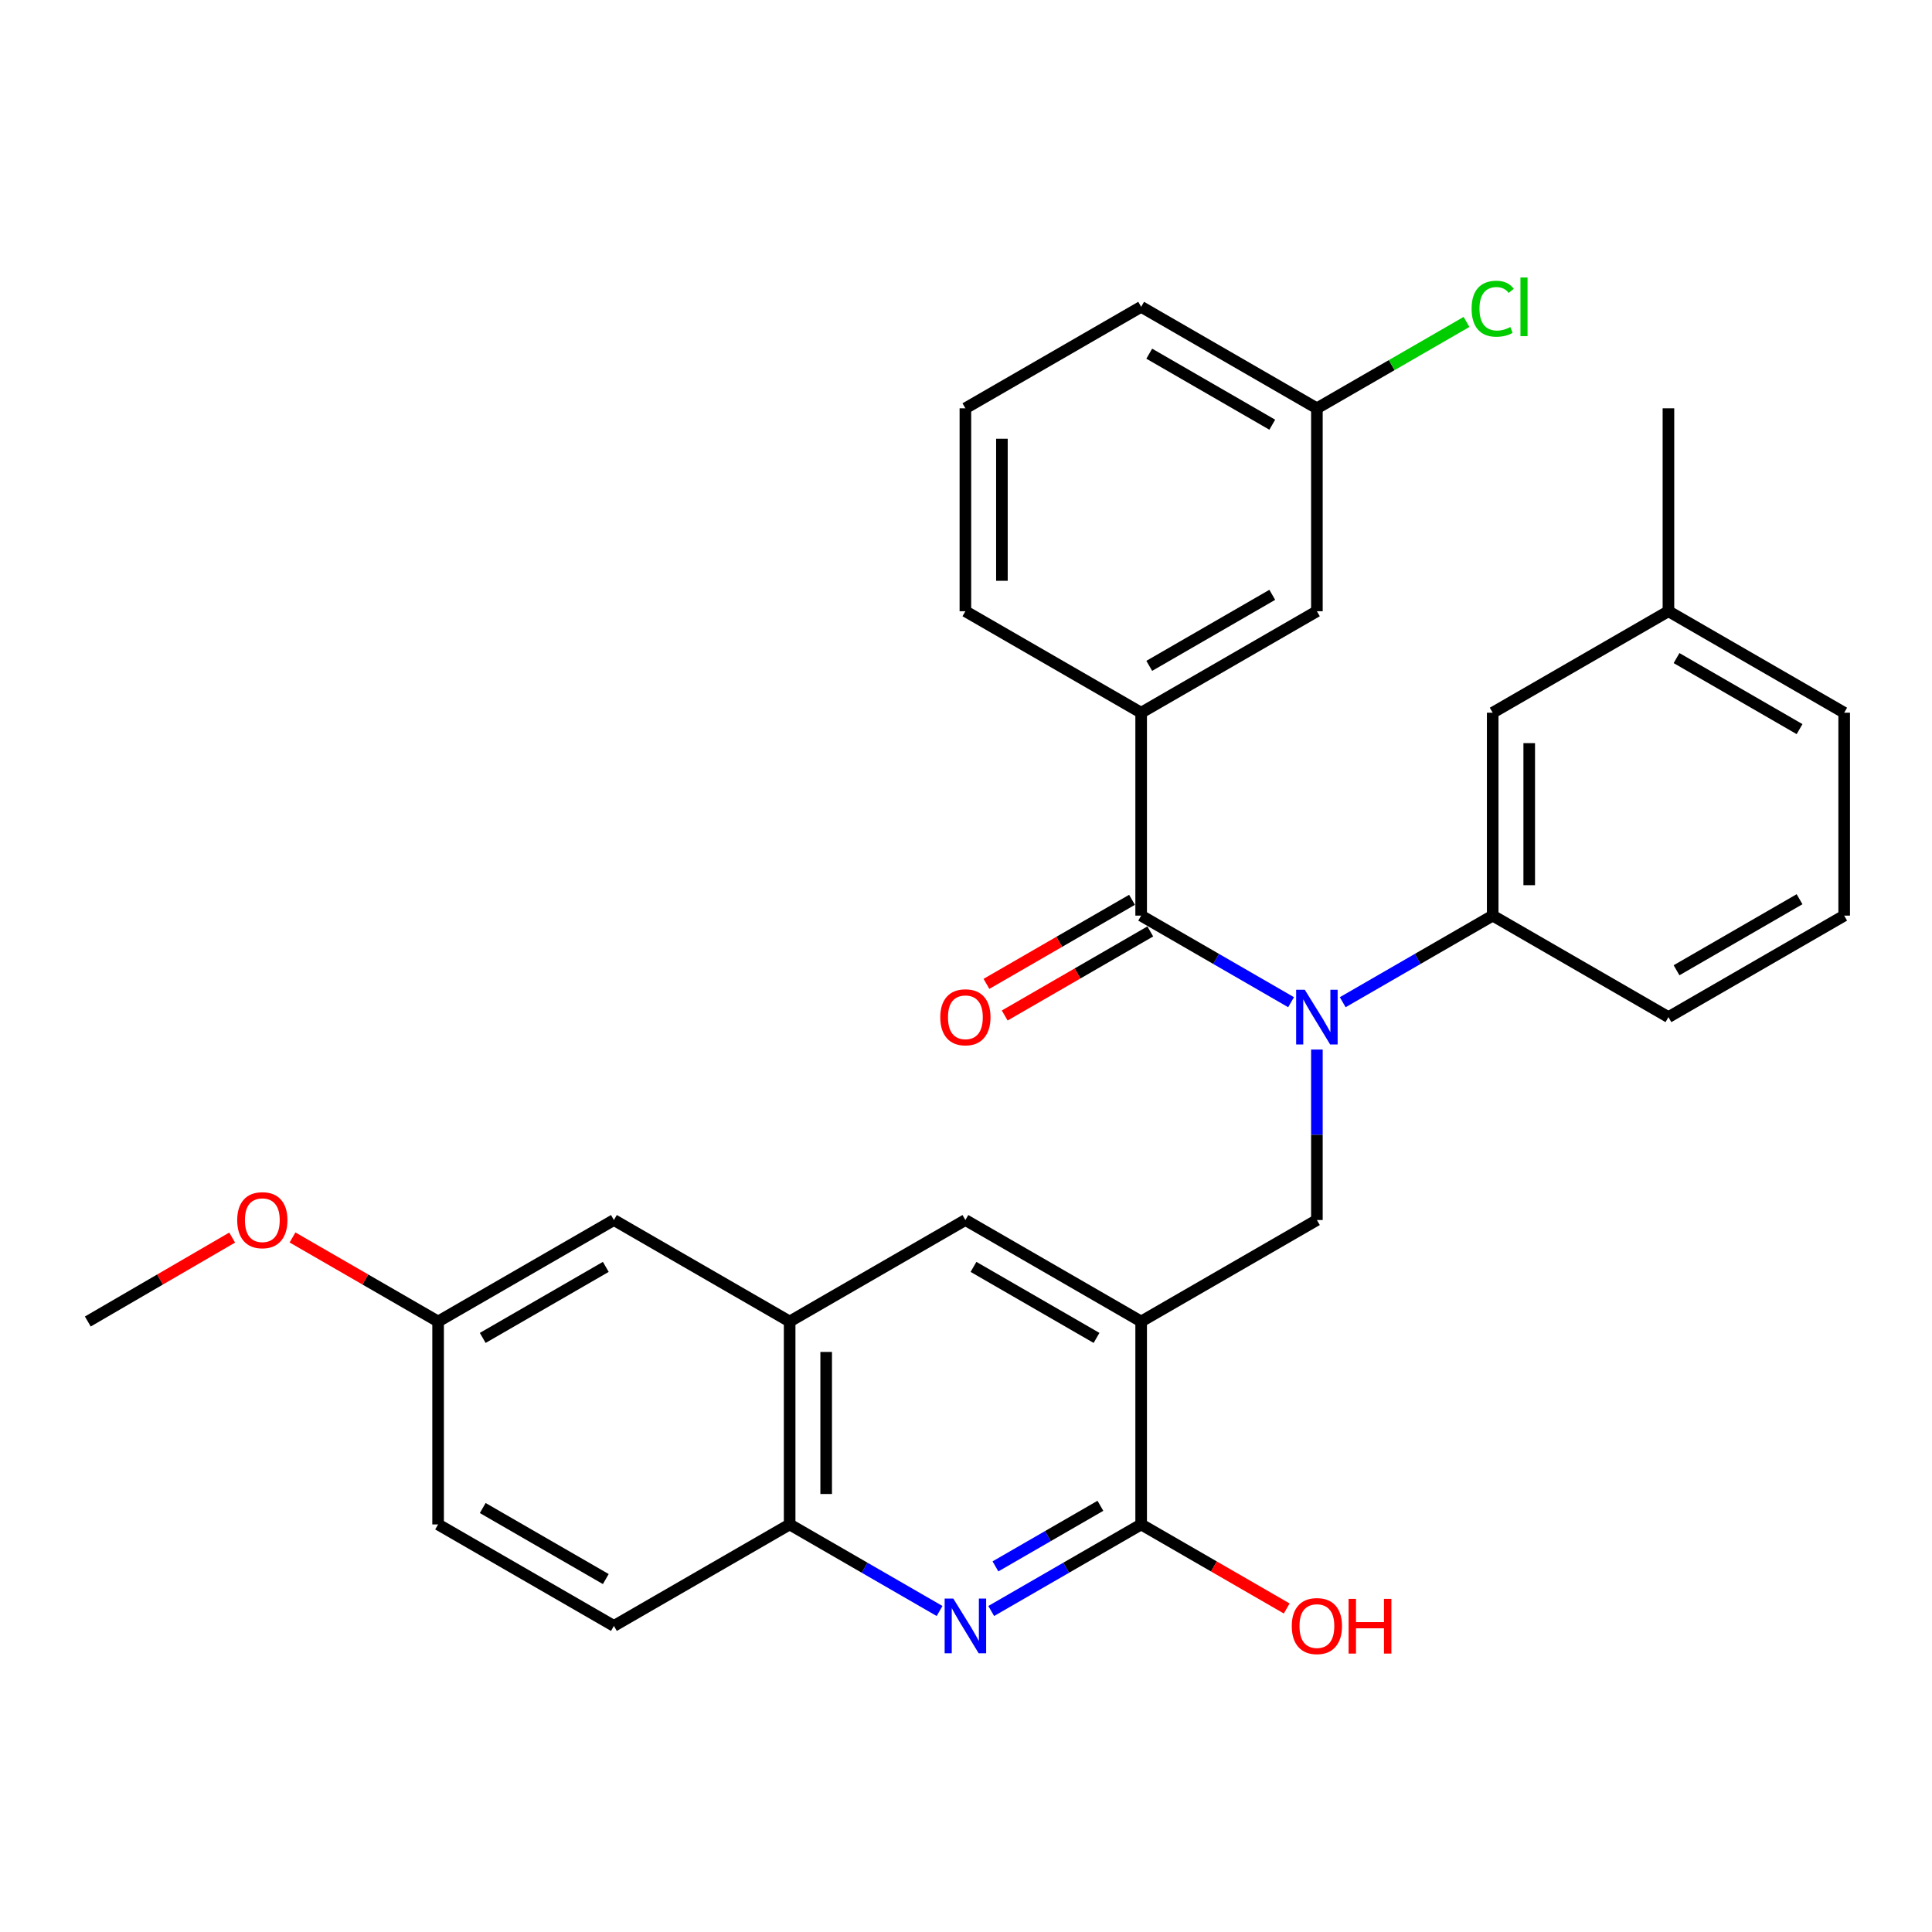 <?xml version='1.0' encoding='iso-8859-1'?>
<svg version='1.1' baseProfile='full'
              xmlns='http://www.w3.org/2000/svg'
                      xmlns:rdkit='http://www.rdkit.org/xml'
                      xmlns:xlink='http://www.w3.org/1999/xlink'
                  xml:space='preserve'
width='1000px' height='1000px' viewBox='0 0 1000 1000'>
<!-- END OF HEADER -->
<rect style='opacity:1.0;fill:#FFFFFF;stroke:none' width='1000' height='1000' x='0' y='0'> </rect>
<path class='bond-1' d='M 668.257,518.739 L 629.458,496.331' style='fill:none;fill-rule:evenodd;stroke:#0000FF;stroke-width:6px;stroke-linecap:butt;stroke-linejoin:miter;stroke-opacity:1' />
<path class='bond-1' d='M 629.458,496.331 L 590.659,473.924' style='fill:none;fill-rule:evenodd;stroke:#000000;stroke-width:6px;stroke-linecap:butt;stroke-linejoin:miter;stroke-opacity:1' />
<path class='bond-4' d='M 681.623,543.244 L 681.623,587.364' style='fill:none;fill-rule:evenodd;stroke:#0000FF;stroke-width:6px;stroke-linecap:butt;stroke-linejoin:miter;stroke-opacity:1' />
<path class='bond-4' d='M 681.623,587.364 L 681.623,631.485' style='fill:none;fill-rule:evenodd;stroke:#000000;stroke-width:6px;stroke-linecap:butt;stroke-linejoin:miter;stroke-opacity:1' />
<path class='bond-6' d='M 694.99,518.741 L 733.804,496.332' style='fill:none;fill-rule:evenodd;stroke:#0000FF;stroke-width:6px;stroke-linecap:butt;stroke-linejoin:miter;stroke-opacity:1' />
<path class='bond-6' d='M 733.804,496.332 L 772.618,473.924' style='fill:none;fill-rule:evenodd;stroke:#000000;stroke-width:6px;stroke-linecap:butt;stroke-linejoin:miter;stroke-opacity:1' />
<path class='bond-0' d='M 590.659,684.009 L 681.623,631.485' style='fill:none;fill-rule:evenodd;stroke:#000000;stroke-width:6px;stroke-linecap:butt;stroke-linejoin:miter;stroke-opacity:1' />
<path class='bond-3' d='M 590.659,684.009 L 590.659,789.046' style='fill:none;fill-rule:evenodd;stroke:#000000;stroke-width:6px;stroke-linecap:butt;stroke-linejoin:miter;stroke-opacity:1' />
<path class='bond-7' d='M 590.659,684.009 L 499.685,631.485' style='fill:none;fill-rule:evenodd;stroke:#000000;stroke-width:6px;stroke-linecap:butt;stroke-linejoin:miter;stroke-opacity:1' />
<path class='bond-7' d='M 567.561,692.502 L 503.879,655.736' style='fill:none;fill-rule:evenodd;stroke:#000000;stroke-width:6px;stroke-linecap:butt;stroke-linejoin:miter;stroke-opacity:1' />
<path class='bond-5' d='M 590.659,473.924 L 590.659,368.897' style='fill:none;fill-rule:evenodd;stroke:#000000;stroke-width:6px;stroke-linecap:butt;stroke-linejoin:miter;stroke-opacity:1' />
<path class='bond-10' d='M 585.932,465.738 L 548.258,487.493' style='fill:none;fill-rule:evenodd;stroke:#000000;stroke-width:6px;stroke-linecap:butt;stroke-linejoin:miter;stroke-opacity:1' />
<path class='bond-10' d='M 548.258,487.493 L 510.584,509.249' style='fill:none;fill-rule:evenodd;stroke:#FF0000;stroke-width:6px;stroke-linecap:butt;stroke-linejoin:miter;stroke-opacity:1' />
<path class='bond-10' d='M 595.386,482.109 L 557.712,503.865' style='fill:none;fill-rule:evenodd;stroke:#000000;stroke-width:6px;stroke-linecap:butt;stroke-linejoin:miter;stroke-opacity:1' />
<path class='bond-10' d='M 557.712,503.865 L 520.038,525.62' style='fill:none;fill-rule:evenodd;stroke:#FF0000;stroke-width:6px;stroke-linecap:butt;stroke-linejoin:miter;stroke-opacity:1' />
<path class='bond-2' d='M 513.051,833.853 L 551.855,811.45' style='fill:none;fill-rule:evenodd;stroke:#0000FF;stroke-width:6px;stroke-linecap:butt;stroke-linejoin:miter;stroke-opacity:1' />
<path class='bond-2' d='M 551.855,811.45 L 590.659,789.046' style='fill:none;fill-rule:evenodd;stroke:#000000;stroke-width:6px;stroke-linecap:butt;stroke-linejoin:miter;stroke-opacity:1' />
<path class='bond-2' d='M 515.24,810.76 L 542.403,795.077' style='fill:none;fill-rule:evenodd;stroke:#0000FF;stroke-width:6px;stroke-linecap:butt;stroke-linejoin:miter;stroke-opacity:1' />
<path class='bond-2' d='M 542.403,795.077 L 569.566,779.395' style='fill:none;fill-rule:evenodd;stroke:#000000;stroke-width:6px;stroke-linecap:butt;stroke-linejoin:miter;stroke-opacity:1' />
<path class='bond-31' d='M 486.319,833.852 L 447.52,811.449' style='fill:none;fill-rule:evenodd;stroke:#0000FF;stroke-width:6px;stroke-linecap:butt;stroke-linejoin:miter;stroke-opacity:1' />
<path class='bond-31' d='M 447.52,811.449 L 408.721,789.046' style='fill:none;fill-rule:evenodd;stroke:#000000;stroke-width:6px;stroke-linecap:butt;stroke-linejoin:miter;stroke-opacity:1' />
<path class='bond-15' d='M 590.659,789.046 L 628.328,810.797' style='fill:none;fill-rule:evenodd;stroke:#000000;stroke-width:6px;stroke-linecap:butt;stroke-linejoin:miter;stroke-opacity:1' />
<path class='bond-15' d='M 628.328,810.797 L 665.997,832.547' style='fill:none;fill-rule:evenodd;stroke:#FF0000;stroke-width:6px;stroke-linecap:butt;stroke-linejoin:miter;stroke-opacity:1' />
<path class='bond-11' d='M 590.659,368.897 L 681.623,316.373' style='fill:none;fill-rule:evenodd;stroke:#000000;stroke-width:6px;stroke-linecap:butt;stroke-linejoin:miter;stroke-opacity:1' />
<path class='bond-11' d='M 594.85,344.647 L 658.525,307.88' style='fill:none;fill-rule:evenodd;stroke:#000000;stroke-width:6px;stroke-linecap:butt;stroke-linejoin:miter;stroke-opacity:1' />
<path class='bond-21' d='M 590.659,368.897 L 499.685,316.373' style='fill:none;fill-rule:evenodd;stroke:#000000;stroke-width:6px;stroke-linecap:butt;stroke-linejoin:miter;stroke-opacity:1' />
<path class='bond-12' d='M 772.618,473.924 L 772.618,368.897' style='fill:none;fill-rule:evenodd;stroke:#000000;stroke-width:6px;stroke-linecap:butt;stroke-linejoin:miter;stroke-opacity:1' />
<path class='bond-12' d='M 791.523,458.17 L 791.523,384.651' style='fill:none;fill-rule:evenodd;stroke:#000000;stroke-width:6px;stroke-linecap:butt;stroke-linejoin:miter;stroke-opacity:1' />
<path class='bond-22' d='M 772.618,473.924 L 863.582,526.458' style='fill:none;fill-rule:evenodd;stroke:#000000;stroke-width:6px;stroke-linecap:butt;stroke-linejoin:miter;stroke-opacity:1' />
<path class='bond-8' d='M 499.685,631.485 L 408.721,684.009' style='fill:none;fill-rule:evenodd;stroke:#000000;stroke-width:6px;stroke-linecap:butt;stroke-linejoin:miter;stroke-opacity:1' />
<path class='bond-9' d='M 408.721,684.009 L 408.721,789.046' style='fill:none;fill-rule:evenodd;stroke:#000000;stroke-width:6px;stroke-linecap:butt;stroke-linejoin:miter;stroke-opacity:1' />
<path class='bond-9' d='M 427.626,699.764 L 427.626,773.291' style='fill:none;fill-rule:evenodd;stroke:#000000;stroke-width:6px;stroke-linecap:butt;stroke-linejoin:miter;stroke-opacity:1' />
<path class='bond-13' d='M 408.721,684.009 L 317.758,631.485' style='fill:none;fill-rule:evenodd;stroke:#000000;stroke-width:6px;stroke-linecap:butt;stroke-linejoin:miter;stroke-opacity:1' />
<path class='bond-14' d='M 408.721,789.046 L 317.758,841.57' style='fill:none;fill-rule:evenodd;stroke:#000000;stroke-width:6px;stroke-linecap:butt;stroke-linejoin:miter;stroke-opacity:1' />
<path class='bond-17' d='M 681.623,316.373 L 681.623,211.336' style='fill:none;fill-rule:evenodd;stroke:#000000;stroke-width:6px;stroke-linecap:butt;stroke-linejoin:miter;stroke-opacity:1' />
<path class='bond-18' d='M 772.618,368.897 L 863.582,316.373' style='fill:none;fill-rule:evenodd;stroke:#000000;stroke-width:6px;stroke-linecap:butt;stroke-linejoin:miter;stroke-opacity:1' />
<path class='bond-16' d='M 317.758,631.485 L 226.762,684.009' style='fill:none;fill-rule:evenodd;stroke:#000000;stroke-width:6px;stroke-linecap:butt;stroke-linejoin:miter;stroke-opacity:1' />
<path class='bond-16' d='M 313.559,655.736 L 249.862,692.503' style='fill:none;fill-rule:evenodd;stroke:#000000;stroke-width:6px;stroke-linecap:butt;stroke-linejoin:miter;stroke-opacity:1' />
<path class='bond-33' d='M 317.758,841.57 L 226.762,789.046' style='fill:none;fill-rule:evenodd;stroke:#000000;stroke-width:6px;stroke-linecap:butt;stroke-linejoin:miter;stroke-opacity:1' />
<path class='bond-33' d='M 313.559,817.318 L 249.862,780.552' style='fill:none;fill-rule:evenodd;stroke:#000000;stroke-width:6px;stroke-linecap:butt;stroke-linejoin:miter;stroke-opacity:1' />
<path class='bond-19' d='M 226.762,684.009 L 226.762,789.046' style='fill:none;fill-rule:evenodd;stroke:#000000;stroke-width:6px;stroke-linecap:butt;stroke-linejoin:miter;stroke-opacity:1' />
<path class='bond-23' d='M 226.762,684.009 L 189.083,662.257' style='fill:none;fill-rule:evenodd;stroke:#000000;stroke-width:6px;stroke-linecap:butt;stroke-linejoin:miter;stroke-opacity:1' />
<path class='bond-23' d='M 189.083,662.257 L 151.404,640.506' style='fill:none;fill-rule:evenodd;stroke:#FF0000;stroke-width:6px;stroke-linecap:butt;stroke-linejoin:miter;stroke-opacity:1' />
<path class='bond-20' d='M 681.623,211.336 L 720.347,188.983' style='fill:none;fill-rule:evenodd;stroke:#000000;stroke-width:6px;stroke-linecap:butt;stroke-linejoin:miter;stroke-opacity:1' />
<path class='bond-20' d='M 720.347,188.983 L 759.071,166.631' style='fill:none;fill-rule:evenodd;stroke:#00CC00;stroke-width:6px;stroke-linecap:butt;stroke-linejoin:miter;stroke-opacity:1' />
<path class='bond-32' d='M 681.623,211.336 L 590.659,158.812' style='fill:none;fill-rule:evenodd;stroke:#000000;stroke-width:6px;stroke-linecap:butt;stroke-linejoin:miter;stroke-opacity:1' />
<path class='bond-32' d='M 658.525,219.829 L 594.85,183.062' style='fill:none;fill-rule:evenodd;stroke:#000000;stroke-width:6px;stroke-linecap:butt;stroke-linejoin:miter;stroke-opacity:1' />
<path class='bond-28' d='M 863.582,316.373 L 863.582,211.336' style='fill:none;fill-rule:evenodd;stroke:#000000;stroke-width:6px;stroke-linecap:butt;stroke-linejoin:miter;stroke-opacity:1' />
<path class='bond-30' d='M 863.582,316.373 L 954.545,368.897' style='fill:none;fill-rule:evenodd;stroke:#000000;stroke-width:6px;stroke-linecap:butt;stroke-linejoin:miter;stroke-opacity:1' />
<path class='bond-30' d='M 867.773,340.623 L 931.448,377.39' style='fill:none;fill-rule:evenodd;stroke:#000000;stroke-width:6px;stroke-linecap:butt;stroke-linejoin:miter;stroke-opacity:1' />
<path class='bond-25' d='M 499.685,316.373 L 499.685,211.336' style='fill:none;fill-rule:evenodd;stroke:#000000;stroke-width:6px;stroke-linecap:butt;stroke-linejoin:miter;stroke-opacity:1' />
<path class='bond-25' d='M 518.59,300.617 L 518.59,227.091' style='fill:none;fill-rule:evenodd;stroke:#000000;stroke-width:6px;stroke-linecap:butt;stroke-linejoin:miter;stroke-opacity:1' />
<path class='bond-24' d='M 863.582,526.458 L 954.545,473.924' style='fill:none;fill-rule:evenodd;stroke:#000000;stroke-width:6px;stroke-linecap:butt;stroke-linejoin:miter;stroke-opacity:1' />
<path class='bond-24' d='M 867.772,502.207 L 931.446,465.433' style='fill:none;fill-rule:evenodd;stroke:#000000;stroke-width:6px;stroke-linecap:butt;stroke-linejoin:miter;stroke-opacity:1' />
<path class='bond-29' d='M 120.165,640.564 L 82.81,662.286' style='fill:none;fill-rule:evenodd;stroke:#FF0000;stroke-width:6px;stroke-linecap:butt;stroke-linejoin:miter;stroke-opacity:1' />
<path class='bond-29' d='M 82.81,662.286 L 45.455,684.009' style='fill:none;fill-rule:evenodd;stroke:#000000;stroke-width:6px;stroke-linecap:butt;stroke-linejoin:miter;stroke-opacity:1' />
<path class='bond-27' d='M 954.545,473.924 L 954.545,368.897' style='fill:none;fill-rule:evenodd;stroke:#000000;stroke-width:6px;stroke-linecap:butt;stroke-linejoin:miter;stroke-opacity:1' />
<path class='bond-26' d='M 499.685,211.336 L 590.659,158.812' style='fill:none;fill-rule:evenodd;stroke:#000000;stroke-width:6px;stroke-linecap:butt;stroke-linejoin:miter;stroke-opacity:1' />
<path  class='atom-0' d='M 675.363 512.298
L 684.643 527.298
Q 685.563 528.778, 687.043 531.458
Q 688.523 534.138, 688.603 534.298
L 688.603 512.298
L 692.363 512.298
L 692.363 540.618
L 688.483 540.618
L 678.523 524.218
Q 677.363 522.298, 676.123 520.098
Q 674.923 517.898, 674.563 517.218
L 674.563 540.618
L 670.883 540.618
L 670.883 512.298
L 675.363 512.298
' fill='#0000FF'/>
<path  class='atom-3' d='M 493.425 827.41
L 502.705 842.41
Q 503.625 843.89, 505.105 846.57
Q 506.585 849.25, 506.665 849.41
L 506.665 827.41
L 510.425 827.41
L 510.425 855.73
L 506.545 855.73
L 496.585 839.33
Q 495.425 837.41, 494.185 835.21
Q 492.985 833.01, 492.625 832.33
L 492.625 855.73
L 488.945 855.73
L 488.945 827.41
L 493.425 827.41
' fill='#0000FF'/>
<path  class='atom-11' d='M 486.685 526.538
Q 486.685 519.738, 490.045 515.938
Q 493.405 512.138, 499.685 512.138
Q 505.965 512.138, 509.325 515.938
Q 512.685 519.738, 512.685 526.538
Q 512.685 533.418, 509.285 537.338
Q 505.885 541.218, 499.685 541.218
Q 493.445 541.218, 490.045 537.338
Q 486.685 533.458, 486.685 526.538
M 499.685 538.018
Q 504.005 538.018, 506.325 535.138
Q 508.685 532.218, 508.685 526.538
Q 508.685 520.978, 506.325 518.178
Q 504.005 515.338, 499.685 515.338
Q 495.365 515.338, 493.005 518.138
Q 490.685 520.938, 490.685 526.538
Q 490.685 532.258, 493.005 535.138
Q 495.365 538.018, 499.685 538.018
' fill='#FF0000'/>
<path  class='atom-16' d='M 668.623 841.65
Q 668.623 834.85, 671.983 831.05
Q 675.343 827.25, 681.623 827.25
Q 687.903 827.25, 691.263 831.05
Q 694.623 834.85, 694.623 841.65
Q 694.623 848.53, 691.223 852.45
Q 687.823 856.33, 681.623 856.33
Q 675.383 856.33, 671.983 852.45
Q 668.623 848.57, 668.623 841.65
M 681.623 853.13
Q 685.943 853.13, 688.263 850.25
Q 690.623 847.33, 690.623 841.65
Q 690.623 836.09, 688.263 833.29
Q 685.943 830.45, 681.623 830.45
Q 677.303 830.45, 674.943 833.25
Q 672.623 836.05, 672.623 841.65
Q 672.623 847.37, 674.943 850.25
Q 677.303 853.13, 681.623 853.13
' fill='#FF0000'/>
<path  class='atom-16' d='M 698.023 827.57
L 701.863 827.57
L 701.863 839.61
L 716.343 839.61
L 716.343 827.57
L 720.183 827.57
L 720.183 855.89
L 716.343 855.89
L 716.343 842.81
L 701.863 842.81
L 701.863 855.89
L 698.023 855.89
L 698.023 827.57
' fill='#FF0000'/>
<path  class='atom-21' d='M 761.698 159.792
Q 761.698 152.752, 764.978 149.072
Q 768.298 145.352, 774.578 145.352
Q 780.418 145.352, 783.538 149.472
L 780.898 151.632
Q 778.618 148.632, 774.578 148.632
Q 770.298 148.632, 768.018 151.512
Q 765.778 154.352, 765.778 159.792
Q 765.778 165.392, 768.098 168.272
Q 770.458 171.152, 775.018 171.152
Q 778.138 171.152, 781.778 169.272
L 782.898 172.272
Q 781.418 173.232, 779.178 173.792
Q 776.938 174.352, 774.458 174.352
Q 768.298 174.352, 764.978 170.592
Q 761.698 166.832, 761.698 159.792
' fill='#00CC00'/>
<path  class='atom-21' d='M 786.978 143.632
L 790.658 143.632
L 790.658 173.992
L 786.978 173.992
L 786.978 143.632
' fill='#00CC00'/>
<path  class='atom-24' d='M 122.778 631.565
Q 122.778 624.765, 126.138 620.965
Q 129.498 617.165, 135.778 617.165
Q 142.058 617.165, 145.418 620.965
Q 148.778 624.765, 148.778 631.565
Q 148.778 638.445, 145.378 642.365
Q 141.978 646.245, 135.778 646.245
Q 129.538 646.245, 126.138 642.365
Q 122.778 638.485, 122.778 631.565
M 135.778 643.045
Q 140.098 643.045, 142.418 640.165
Q 144.778 637.245, 144.778 631.565
Q 144.778 626.005, 142.418 623.205
Q 140.098 620.365, 135.778 620.365
Q 131.458 620.365, 129.098 623.165
Q 126.778 625.965, 126.778 631.565
Q 126.778 637.285, 129.098 640.165
Q 131.458 643.045, 135.778 643.045
' fill='#FF0000'/>
</svg>
